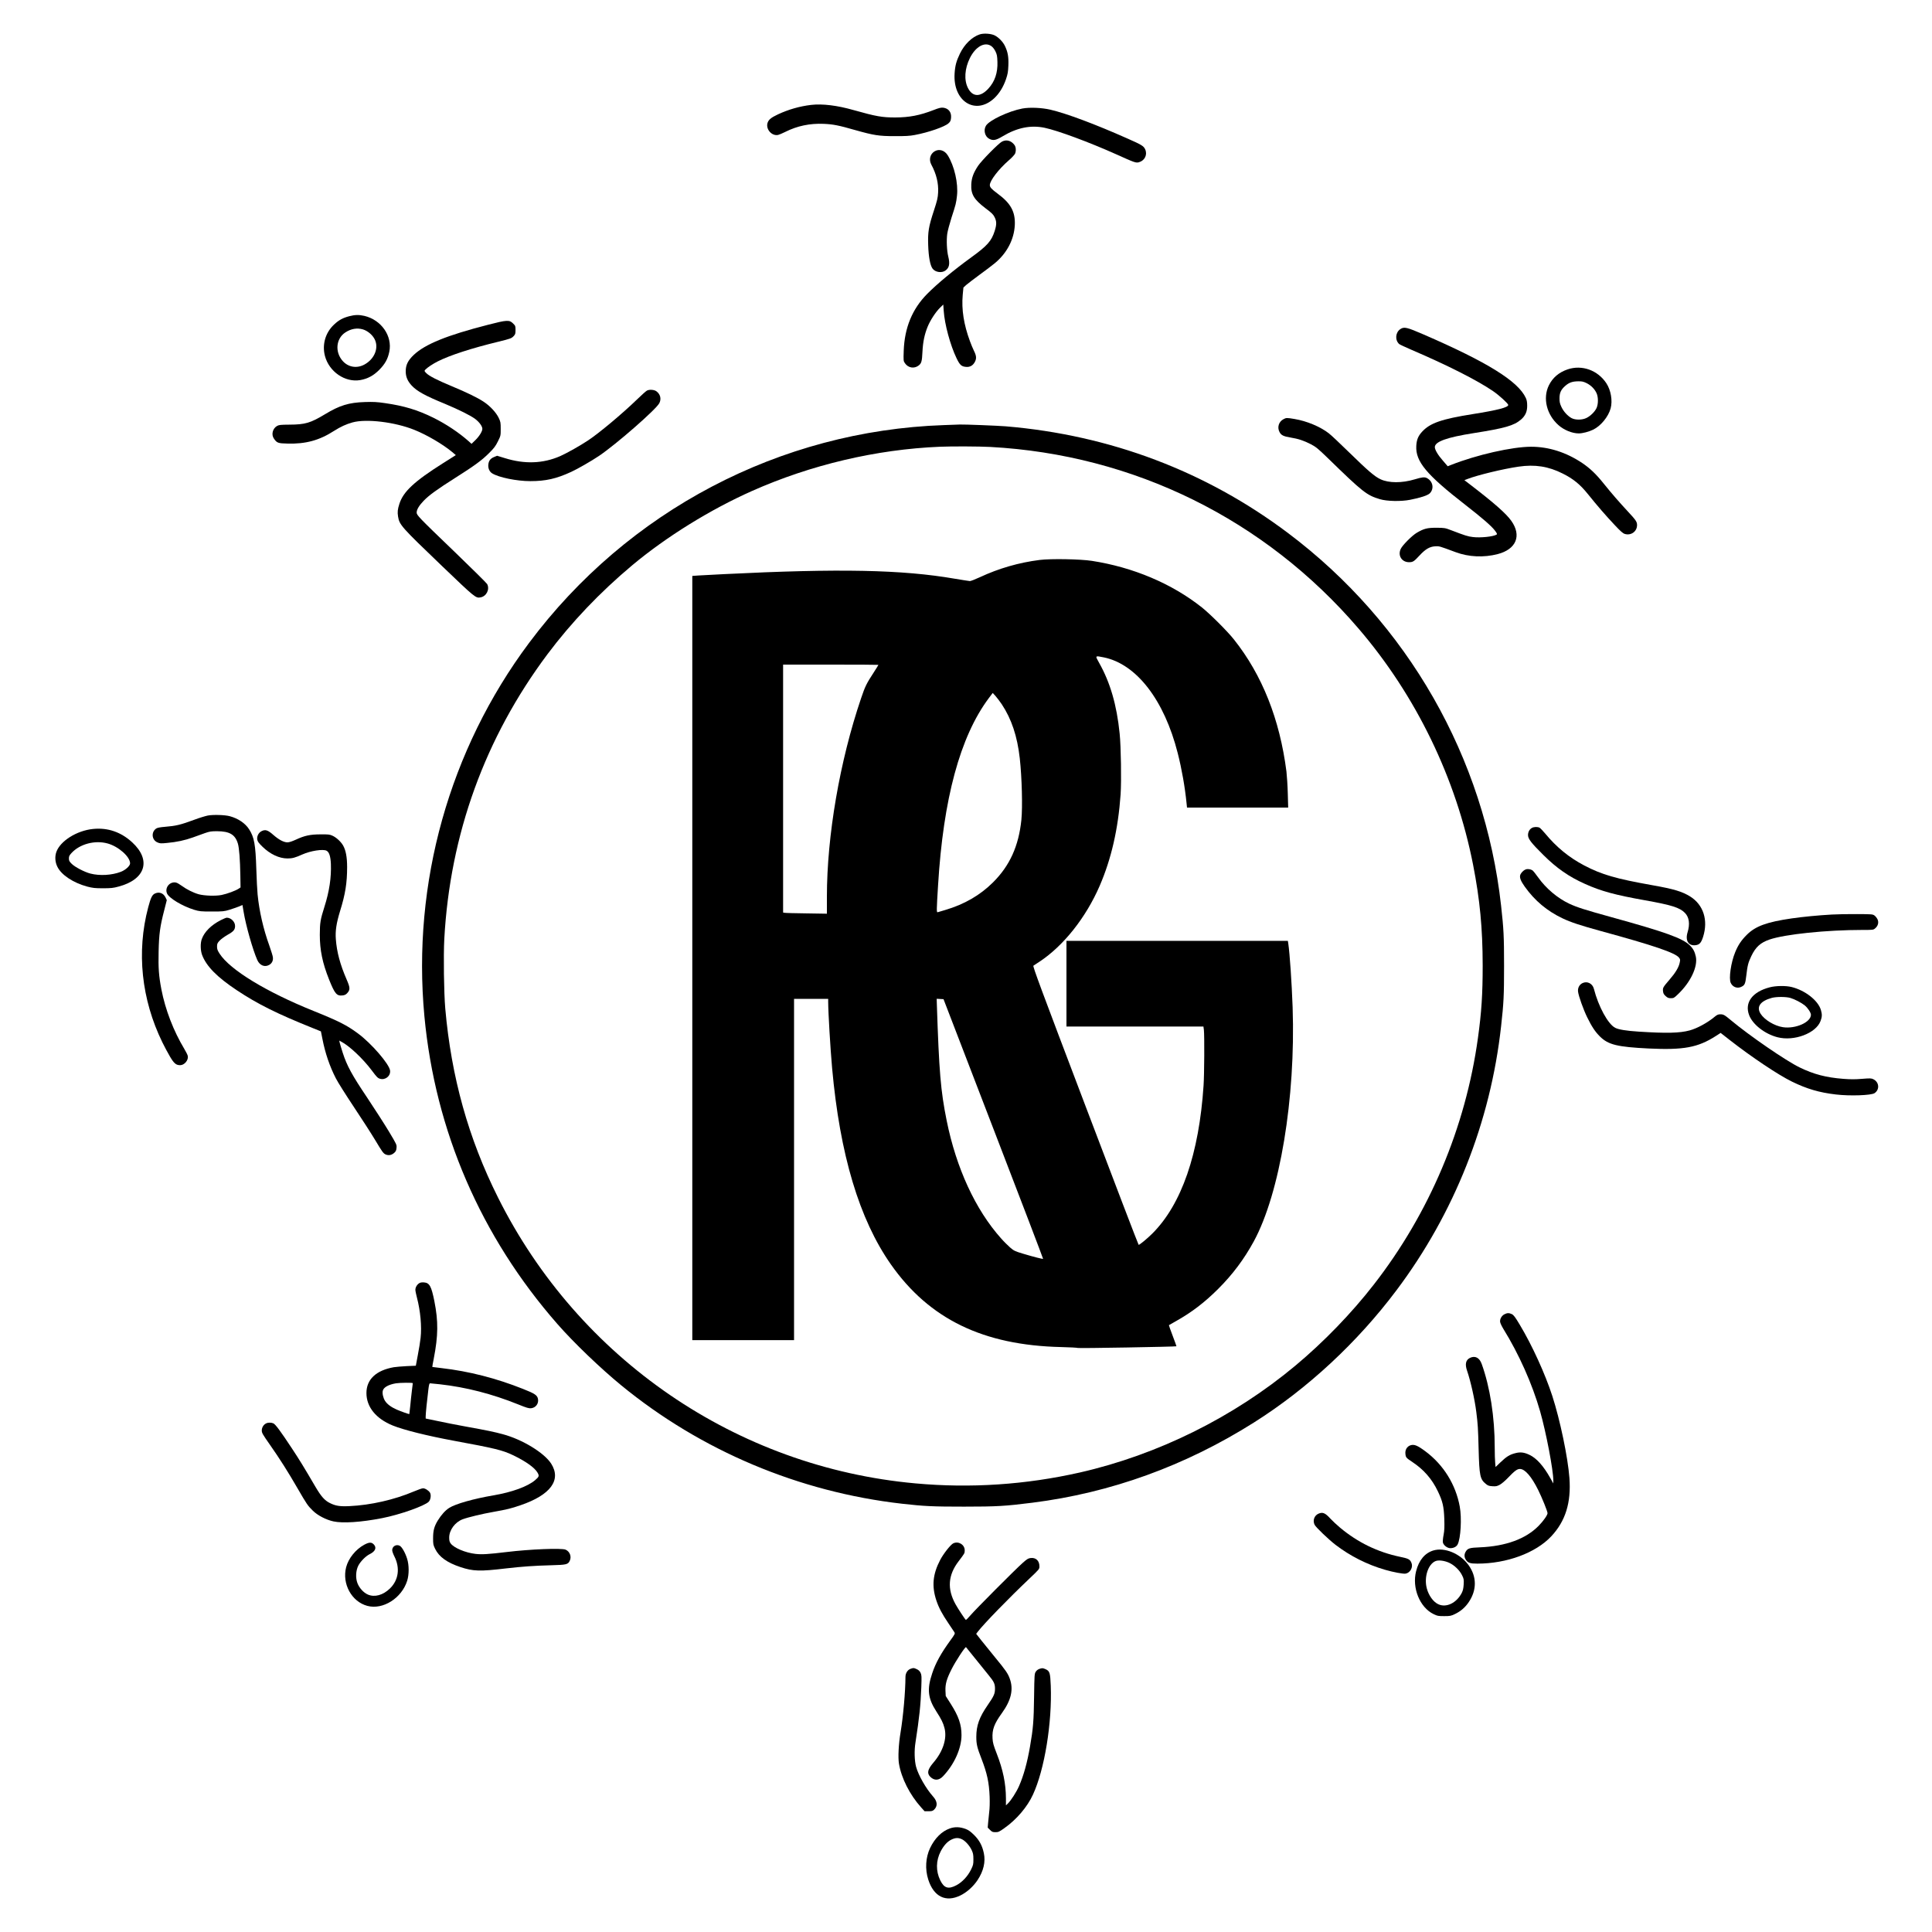 <?xml version="1.0" standalone="no"?>
<!DOCTYPE svg PUBLIC "-//W3C//DTD SVG 20010904//EN"
 "http://www.w3.org/TR/2001/REC-SVG-20010904/DTD/svg10.dtd">
<svg version="1.0" xmlns="http://www.w3.org/2000/svg"
 width="3000pt" height="3000pt" viewBox="0 0 3000 3000"
 preserveAspectRatio="xMidYMid meet">

<g transform="translate(0,3000) scale(0.1,-0.1)"
fill="#000000" stroke="none">
<path d="M15213 29466 c-119 -39 -237 -153 -307 -298 -56 -116 -75 -186 -83
-309 -28 -434 324 -654 615 -385 79 74 142 176 183 296 27 81 33 113 37 215 5
134 -9 209 -54 302 -31 65 -99 134 -160 164 -58 28 -170 35 -231 15z m179
-181 c23 -16 47 -46 65 -82 24 -50 28 -72 31 -164 6 -168 -40 -305 -140 -414
-124 -136 -245 -133 -317 7 -64 125 -52 303 30 468 88 176 229 255 331 185z"/>
<path d="M12595 28371 c-178 -21 -352 -71 -515 -147 -106 -50 -144 -81 -161
-131 -32 -98 65 -209 164 -188 17 4 67 25 111 47 185 93 381 134 595 125 146
-6 234 -23 491 -97 287 -81 368 -94 610 -94 168 -1 237 3 315 18 210 39 464
127 523 181 29 26 35 40 40 85 8 88 -39 148 -123 158 -34 3 -65 -4 -146 -36
-217 -84 -378 -115 -599 -116 -202 0 -295 16 -643 114 -260 74 -485 101 -662
81z"/>
<path d="M15876 28315 c-216 -41 -514 -182 -566 -267 -42 -69 -17 -169 52
-204 60 -31 103 -23 206 39 223 134 436 178 652 133 205 -43 691 -223 1115
-413 286 -129 303 -135 351 -122 91 26 135 119 95 203 -25 50 -54 68 -276 166
-497 221 -943 388 -1195 447 -135 31 -321 39 -434 18z"/>
<path d="M15560 27802 c-53 -26 -319 -296 -374 -379 -72 -110 -98 -183 -104
-283 -8 -156 41 -237 221 -374 96 -72 120 -95 141 -138 33 -66 33 -115 1 -216
-49 -154 -113 -227 -363 -408 -274 -199 -531 -412 -685 -568 -231 -233 -351
-524 -364 -881 -5 -156 -5 -161 19 -195 49 -73 143 -89 212 -36 44 33 53 64
60 216 7 147 32 269 80 386 41 101 126 231 194 297 l49 48 7 -98 c14 -209 102
-533 199 -735 51 -106 76 -129 147 -135 61 -6 108 21 138 78 28 54 24 95 -17
177 -15 31 -42 95 -59 142 -97 262 -133 495 -113 720 l11 115 42 39 c24 21
117 92 208 159 91 66 199 148 240 182 186 155 297 367 308 591 9 206 -63 338
-268 488 -94 70 -120 98 -120 132 0 69 137 247 293 383 47 40 91 88 99 105 18
44 14 103 -9 134 -50 68 -123 89 -193 54z"/>
<path d="M14512 27650 c-70 -43 -91 -129 -51 -205 79 -146 114 -291 106 -435
-4 -81 -14 -123 -66 -282 -82 -250 -95 -330 -88 -538 6 -178 30 -308 67 -360
42 -59 147 -74 205 -28 56 43 67 103 40 213 -23 91 -30 258 -16 356 7 46 37
158 66 249 68 209 72 225 85 340 22 192 -41 465 -144 629 -49 78 -134 103
-204 61z"/>
<path d="M5424 25090 c-100 -26 -163 -60 -237 -130 -134 -125 -187 -309 -142
-485 64 -246 312 -417 548 -377 115 20 207 69 297 160 88 89 132 167 155 280
51 244 -124 495 -387 557 -83 19 -147 18 -234 -5z m212 -205 c69 -21 141 -79
177 -144 76 -135 6 -315 -155 -402 -117 -63 -248 -42 -335 54 -125 139 -107
348 38 444 89 59 184 75 275 48z"/>
<path d="M7575 24956 c-633 -162 -973 -300 -1149 -466 -91 -86 -126 -156 -126
-255 0 -85 28 -151 91 -220 82 -89 208 -159 516 -285 215 -90 399 -181 471
-235 64 -48 112 -114 112 -154 0 -39 -47 -115 -108 -175 l-60 -58 -43 39
c-152 135 -352 269 -553 368 -244 120 -453 183 -746 225 -129 19 -182 21 -315
17 -249 -8 -391 -52 -616 -188 -227 -137 -309 -162 -554 -163 -141 -1 -164 -4
-194 -21 -68 -40 -91 -133 -48 -195 46 -68 64 -75 212 -78 281 -8 494 50 722
197 102 65 190 105 288 132 214 59 659 5 959 -116 197 -79 441 -223 586 -343
l58 -49 -196 -124 c-447 -282 -620 -443 -680 -632 -28 -87 -32 -128 -21 -198
21 -129 48 -160 679 -765 522 -500 527 -504 603 -490 91 17 144 124 102 206
-8 15 -234 239 -502 497 -564 542 -593 573 -593 614 0 46 37 108 109 183 84
87 210 178 491 356 297 188 416 275 526 386 75 74 100 108 135 179 44 88 44
90 44 194 0 98 -2 111 -31 172 -40 83 -134 185 -233 250 -96 64 -263 145 -501
244 -224 93 -348 157 -391 201 -32 33 -32 34 -13 55 27 30 117 90 191 127 188
95 522 204 943 306 193 48 203 51 240 91 21 23 25 36 25 91 0 60 -2 66 -37
100 -58 59 -94 57 -393 -20z"/>
<path d="M21745 24890 c-77 -51 -87 -170 -19 -232 11 -9 98 -50 194 -91 555
-238 1015 -470 1265 -641 90 -61 235 -193 235 -214 0 -38 -166 -81 -550 -142
-485 -77 -665 -139 -788 -274 -61 -66 -85 -125 -90 -221 -13 -241 157 -445
761 -914 261 -203 403 -326 457 -396 35 -46 41 -58 29 -66 -49 -32 -253 -53
-369 -38 -78 9 -118 22 -335 105 -97 37 -104 38 -230 39 -144 0 -194 -13 -304
-77 -75 -44 -221 -191 -250 -250 -50 -105 16 -209 131 -208 58 1 74 11 161
105 91 98 155 136 241 142 64 4 64 4 319 -91 204 -76 437 -86 653 -30 289 75
375 287 211 517 -81 113 -257 269 -625 552 l-103 79 47 18 c150 59 553 157
795 192 252 37 462 5 684 -107 165 -82 271 -169 394 -322 139 -173 276 -332
413 -477 92 -98 128 -130 158 -139 97 -29 190 38 190 138 0 50 -18 77 -140
208 -135 145 -254 282 -377 435 -119 149 -214 239 -337 322 -248 165 -517 251
-791 251 -294 0 -848 -126 -1242 -282 l-53 -21 -74 86 c-77 87 -126 170 -126
211 0 85 186 152 607 218 483 76 621 116 731 210 67 58 97 124 96 215 0 54 -6
88 -21 120 -119 260 -597 557 -1587 986 -261 113 -302 123 -361 84z"/>
<path d="M24341 24264 c-135 -46 -232 -129 -291 -249 -96 -197 -35 -452 148
-615 87 -78 215 -130 317 -130 58 0 158 26 223 58 119 57 237 202 272 331 32
120 4 282 -66 389 -134 204 -380 292 -603 216z m297 -214 c69 -35 125 -92 154
-157 27 -61 27 -165 0 -227 -26 -58 -94 -125 -157 -156 -67 -33 -171 -34 -231
-3 -61 33 -124 101 -158 173 -25 54 -30 77 -30 135 0 86 23 135 89 193 59 52
111 70 201 71 60 1 80 -4 132 -29z"/>
<path d="M10046 23935 c-16 -8 -88 -73 -160 -143 -221 -214 -578 -513 -752
-629 -123 -82 -327 -197 -434 -245 -267 -117 -553 -128 -863 -31 l-118 36 -46
-19 c-57 -23 -84 -58 -90 -116 -7 -58 17 -112 59 -138 103 -64 382 -121 593
-121 238 0 404 37 635 144 95 43 316 170 430 247 265 178 889 723 938 820 34
66 16 139 -45 184 -35 26 -110 31 -147 11z"/>
<path d="M19930 23491 c-74 -39 -101 -127 -61 -201 26 -49 62 -66 171 -84 122
-20 204 -47 315 -104 80 -42 110 -67 265 -217 542 -528 602 -575 806 -636 108
-33 327 -38 469 -10 160 31 273 68 306 100 72 72 50 189 -45 238 -35 18 -75
14 -187 -20 -200 -60 -404 -59 -532 1 -92 43 -191 128 -481 411 -144 141 -289
278 -324 304 -134 103 -340 189 -531 221 -119 20 -129 20 -171 -3z"/>
<path d="M14655 23399 c-2545 -88 -4907 -1329 -6441 -3384 -1237 -1657 -1817
-3728 -1624 -5795 167 -1780 877 -3423 2066 -4780 254 -290 667 -686 990 -951
1239 -1016 2761 -1657 4362 -1839 345 -39 479 -45 962 -45 506 0 642 8 1060
61 1216 153 2375 572 3442 1246 829 523 1605 1243 2212 2052 898 1194 1461
2615 1625 4101 40 357 46 474 46 935 0 462 -6 574 -46 935 -255 2300 -1451
4392 -3310 5789 -1274 958 -2762 1520 -4380 1656 -120 10 -652 31 -714 28 -16
-1 -129 -5 -250 -9z m720 -339 c2230 -120 4268 -1125 5720 -2820 894 -1042
1516 -2327 1779 -3668 106 -542 148 -984 149 -1562 0 -447 -18 -729 -74 -1130
-192 -1388 -754 -2718 -1616 -3826 -347 -447 -781 -895 -1220 -1261 -959 -800
-2136 -1383 -3346 -1658 -840 -190 -1696 -247 -2551 -169 -2778 251 -5229
1930 -6483 4439 -460 919 -725 1869 -819 2935 -21 246 -29 816 -15 1080 89
1627 632 3124 1601 4420 374 499 818 965 1320 1385 527 440 1209 863 1857
1151 916 407 1930 646 2918 687 183 8 609 6 780 -3z"/>
<path d="M16143 21305 c-323 -41 -632 -130 -928 -268 -71 -33 -141 -60 -155
-60 -14 1 -117 17 -230 36 -820 142 -1798 161 -3585 72 -165 -8 -344 -18 -397
-21 l-98 -7 0 -5933 0 -5934 790 0 790 0 0 2650 0 2650 265 0 265 0 0 -42 c0
-164 34 -733 61 -1033 121 -1343 421 -2347 913 -3049 595 -848 1433 -1255
2641 -1283 138 -3 255 -10 261 -14 9 -8 1521 19 1532 26 1 1 -25 75 -59 164
-34 89 -60 163 -58 164 2 2 51 30 109 62 243 136 447 292 655 500 225 224 403
462 554 739 405 746 651 2225 603 3634 -14 388 -44 830 -68 995 l-6 37 -1719
0 -1719 0 0 -665 0 -665 1064 0 1063 0 7 -52 c10 -86 7 -691 -5 -864 -70
-1060 -341 -1844 -795 -2298 -79 -79 -197 -176 -213 -176 -4 0 -377 973 -828
2163 -697 1835 -819 2164 -806 2172 9 6 51 34 96 63 372 246 720 685 933 1177
181 419 287 882 325 1420 14 210 6 740 -15 945 -45 445 -147 794 -320 1100
-63 112 -64 110 75 82 507 -104 938 -662 1147 -1487 63 -248 112 -526 137
-777 l7 -68 785 0 786 0 -6 218 c-3 119 -13 273 -21 342 -104 812 -377 1499
-815 2050 -100 127 -371 397 -498 498 -468 371 -1068 624 -1708 723 -182 28
-638 36 -812 14z m-2503 -1629 c0 -3 -33 -56 -73 -118 -115 -177 -132 -212
-197 -403 -330 -972 -530 -2132 -530 -3081 l0 -262 -317 5 c-175 2 -328 6
-340 9 l-23 4 0 1925 0 1925 740 0 c407 0 740 -2 740 -4z m1915 -611 c152
-230 241 -495 280 -840 33 -299 45 -754 25 -956 -42 -406 -180 -711 -439 -969
-203 -202 -445 -342 -746 -431 -55 -16 -107 -32 -115 -34 -18 -6 -18 28 6 415
81 1346 342 2311 787 2908 l62 82 43 -47 c24 -27 67 -84 97 -128z m-129 -6594
c427 -1107 773 -2015 771 -2018 -6 -5 -139 28 -309 79 -129 39 -142 45 -203
97 -35 31 -99 94 -140 141 -398 445 -696 1091 -845 1829 -94 467 -118 756
-153 1819 l-2 73 53 -3 53 -3 775 -2014z"/>
<path d="M3225 17336 c-38 -8 -131 -36 -205 -64 -219 -81 -288 -97 -461 -111
-73 -6 -115 -14 -133 -26 -81 -54 -71 -176 17 -215 40 -18 54 -19 153 -9 145
13 276 41 398 85 56 20 139 50 186 67 75 26 98 30 190 30 196 -1 282 -52 324
-193 20 -66 34 -251 38 -493 l3 -187 -30 -20 c-46 -31 -177 -79 -263 -97 -93
-19 -267 -13 -357 11 -82 23 -188 76 -261 130 -34 25 -75 49 -92 52 -96 19
-176 -79 -139 -169 31 -73 237 -197 422 -254 84 -25 102 -27 275 -27 173 0
191 2 273 27 48 15 113 38 145 50 l57 24 18 -107 c34 -208 141 -586 212 -747
39 -87 119 -117 190 -73 40 25 59 67 52 117 -2 21 -28 103 -56 183 -92 254
-156 535 -181 791 -6 58 -15 236 -20 395 -12 382 -32 492 -112 617 -59 93
-170 168 -300 203 -78 21 -259 26 -343 10z"/>
<path d="M23789 17145 c-39 -21 -62 -64 -62 -112 0 -58 48 -121 237 -308 207
-206 398 -339 647 -450 250 -113 468 -172 934 -255 410 -73 539 -113 619 -196
66 -68 80 -172 40 -303 -38 -126 15 -211 123 -198 62 7 89 36 119 131 81 257
5 495 -199 624 -125 78 -253 117 -587 176 -573 102 -786 164 -1060 307 -236
124 -432 284 -609 499 -35 41 -72 80 -84 87 -29 16 -86 15 -118 -2z"/>
<path d="M1445 17128 c-252 -25 -509 -186 -570 -357 -25 -71 -20 -156 14 -226
60 -129 247 -253 466 -312 87 -22 119 -26 245 -26 123 0 160 4 240 26 420 110
513 411 213 687 -175 161 -380 231 -608 208z m225 -225 c169 -46 350 -206 350
-309 0 -39 -71 -104 -145 -132 -138 -53 -326 -64 -470 -27 -91 23 -241 101
-291 151 -38 37 -44 50 -44 84 0 34 7 48 41 85 129 140 363 202 559 148z"/>
<path d="M4060 17093 c-46 -24 -74 -80 -65 -131 5 -29 23 -54 83 -112 118
-114 258 -180 386 -180 76 0 117 11 231 62 128 57 321 87 376 58 41 -22 62
-88 67 -206 8 -209 -24 -425 -100 -664 -64 -203 -71 -246 -72 -435 0 -237 41
-437 143 -693 90 -225 119 -259 210 -249 34 4 52 13 73 36 48 53 46 84 -11
215 -99 228 -151 422 -166 621 -10 130 8 249 65 436 83 267 110 439 110 687 0
154 -21 263 -64 336 -35 59 -103 121 -161 148 -45 21 -64 23 -190 22 -162 -1
-245 -19 -385 -84 -55 -25 -101 -40 -126 -40 -57 0 -132 39 -219 115 -87 77
-126 89 -185 58z"/>
<path d="M23690 16499 c-40 -16 -79 -60 -86 -94 -7 -41 13 -89 73 -174 155
-217 346 -377 586 -491 128 -61 277 -110 587 -195 825 -225 1168 -341 1223
-417 19 -25 19 -32 8 -82 -15 -69 -67 -155 -156 -257 -102 -119 -107 -127
-102 -179 4 -35 12 -51 41 -77 30 -27 44 -33 82 -33 43 0 50 4 111 63 195 186
308 426 276 582 -17 78 -41 124 -94 176 -114 111 -379 206 -1219 438 -409 113
-529 151 -652 208 -184 87 -361 236 -484 409 -37 53 -77 102 -89 110 -30 19
-76 25 -105 13z"/>
<path d="M2403 16124 c-41 -20 -63 -67 -102 -214 -183 -691 -106 -1427 220
-2095 32 -66 85 -165 118 -221 63 -107 95 -134 158 -134 67 0 132 78 119 143
-3 16 -28 66 -55 111 -167 278 -294 608 -355 923 -40 210 -49 329 -43 590 6
270 22 389 88 642 l39 154 -20 42 c-33 68 -101 92 -167 59z"/>
<path d="M28445 15799 c-204 -11 -462 -36 -624 -60 -387 -56 -563 -121 -696
-254 -87 -86 -137 -162 -182 -273 -65 -158 -101 -407 -68 -475 29 -62 97 -89
156 -64 61 26 70 46 85 174 19 162 29 204 79 308 66 139 142 208 282 256 241
82 881 149 1445 149 164 0 167 0 197 26 44 37 58 94 34 141 -10 20 -31 46 -46
57 -27 20 -43 21 -270 22 -133 1 -309 -2 -392 -7z"/>
<path d="M3426 15711 c-147 -76 -251 -179 -292 -291 -25 -65 -22 -181 5 -251
67 -174 231 -341 536 -544 323 -215 628 -367 1189 -592 l119 -48 23 -115 c43
-221 112 -426 210 -616 29 -58 155 -257 278 -442 124 -185 276 -422 339 -527
97 -162 118 -193 150 -209 48 -23 96 -15 139 23 24 22 32 37 35 77 5 48 2 53
-118 254 -68 113 -220 349 -337 525 -237 352 -316 498 -381 700 -21 66 -42
135 -46 153 l-7 34 29 -16 c127 -65 339 -265 476 -448 75 -101 93 -119 127
-129 83 -25 167 43 157 127 -11 99 -289 422 -498 576 -174 129 -296 191 -688
349 -736 296 -1299 639 -1461 890 -33 51 -40 71 -40 111 0 43 5 54 40 92 22
23 78 64 125 91 92 51 115 79 115 137 0 65 -64 128 -129 128 -11 0 -54 -18
-95 -39z"/>
<path d="M24570 14733 c-47 -24 -73 -75 -66 -132 9 -71 83 -277 141 -396 73
-149 126 -228 200 -301 129 -127 270 -161 755 -185 543 -26 764 15 1042 193
l76 49 142 -111 c342 -267 754 -542 965 -645 231 -113 424 -170 683 -200 218
-26 546 -14 599 20 83 55 74 172 -18 217 -31 15 -48 16 -174 6 -106 -9 -178
-9 -295 0 -266 21 -455 70 -675 177 -211 102 -776 490 -1065 731 -103 86 -118
94 -168 94 -31 0 -50 -8 -84 -36 -112 -94 -271 -181 -390 -214 -155 -42 -358
-47 -793 -19 -189 12 -312 32 -364 59 -112 57 -261 331 -331 605 -21 84 -106
126 -180 88z"/>
<path d="M27480 14669 c-270 -70 -393 -237 -320 -431 55 -146 243 -293 440
-344 258 -67 598 61 669 251 25 66 26 104 6 172 -44 148 -245 305 -456 357
-91 22 -244 20 -339 -5z m321 -165 c68 -20 173 -75 223 -116 47 -38 96 -113
96 -145 0 -117 -240 -223 -436 -193 -130 20 -285 113 -346 209 -68 108 -4 197
175 246 72 19 220 19 288 -1z"/>
<path d="M6509 10074 c-35 -22 -59 -65 -59 -102 0 -17 11 -72 25 -124 53 -203
76 -448 56 -623 -6 -55 -25 -175 -43 -266 l-31 -166 -141 -6 c-78 -4 -168 -12
-201 -17 -276 -49 -425 -190 -425 -401 0 -216 147 -398 408 -504 170 -69 530
-159 945 -236 641 -118 759 -147 921 -224 196 -94 337 -193 382 -271 30 -51
26 -64 -37 -118 -115 -98 -358 -187 -648 -236 -305 -52 -588 -132 -685 -194
-62 -39 -125 -110 -179 -198 -55 -91 -72 -155 -72 -273 0 -93 2 -105 32 -166
61 -125 186 -214 394 -283 195 -65 304 -68 699 -21 251 29 441 43 713 50 229
6 255 12 282 65 34 66 5 148 -63 177 -63 27 -555 7 -917 -37 -283 -34 -383
-40 -480 -29 -156 17 -339 94 -388 164 -17 23 -22 45 -22 90 0 116 91 240 210
284 83 31 302 84 480 115 207 37 270 52 418 103 466 159 637 391 476 645 -109
170 -449 377 -753 458 -138 37 -238 58 -581 120 -148 27 -348 66 -442 87
l-173 36 0 36 c0 40 21 251 41 409 10 82 15 102 28 102 9 0 77 -7 151 -15 405
-45 810 -149 1215 -312 133 -54 167 -64 203 -60 71 8 119 72 106 143 -11 59
-48 84 -233 157 -420 167 -839 274 -1264 323 -78 9 -143 17 -144 18 -2 1 8 58
22 127 70 359 72 582 10 894 -47 234 -75 285 -162 292 -33 2 -56 -1 -74 -13z
m-99 -1552 c0 -4 -7 -59 -15 -122 -8 -63 -19 -169 -25 -235 -7 -66 -13 -121
-14 -122 -4 -5 -137 43 -198 70 -86 38 -147 84 -179 134 -30 48 -45 117 -35
158 13 53 88 95 204 115 63 10 262 12 262 2z"/>
<path d="M23361 9592 c-44 -22 -74 -76 -67 -120 3 -19 25 -66 49 -105 243
-393 449 -854 572 -1283 92 -321 205 -913 205 -1074 l0 -45 -49 87 c-104 185
-212 306 -321 357 -83 40 -143 47 -221 26 -85 -21 -137 -53 -229 -141 l-77
-74 -6 68 c-4 37 -7 144 -7 237 0 471 -73 937 -202 1295 -35 98 -102 133 -182
95 -66 -32 -81 -98 -45 -201 55 -160 118 -441 143 -640 24 -197 27 -236 36
-579 11 -411 22 -465 113 -538 31 -26 49 -32 101 -35 56 -4 71 0 115 23 28 15
83 62 123 104 107 112 146 141 189 141 78 0 179 -116 283 -325 61 -123 146
-333 146 -362 0 -29 -65 -122 -138 -196 -199 -203 -510 -317 -912 -334 -160
-6 -189 -15 -220 -66 -25 -41 -25 -83 0 -124 31 -51 65 -63 180 -63 457 0 906
166 1148 424 221 236 310 523 282 905 -24 322 -145 901 -266 1275 -112 345
-313 785 -503 1102 -73 123 -97 154 -125 168 -44 21 -73 20 -115 -2z"/>
<path d="M4131 7897 c-40 -20 -66 -64 -66 -110 0 -37 14 -61 127 -222 152
-217 277 -414 428 -675 141 -244 159 -271 237 -347 73 -73 205 -142 320 -167
146 -32 431 -13 754 50 275 53 668 192 728 257 28 31 38 101 19 137 -18 33
-75 70 -109 70 -15 0 -79 -22 -142 -49 -300 -128 -671 -213 -1002 -228 -150
-7 -215 4 -303 48 -81 40 -135 102 -222 249 -182 311 -251 424 -371 605 -170
258 -252 369 -284 383 -33 15 -83 15 -114 -1z"/>
<path d="M21900 7557 c-52 -18 -83 -70 -77 -129 5 -59 10 -65 111 -132 174
-116 302 -262 392 -451 76 -158 94 -237 101 -430 4 -125 2 -179 -11 -249 -10
-48 -14 -101 -11 -117 10 -44 68 -89 116 -89 51 0 95 23 113 58 48 93 66 408
33 588 -62 341 -252 648 -531 856 -126 94 -177 115 -236 95z"/>
<path d="M20474 6496 c-67 -29 -94 -109 -60 -174 21 -40 216 -227 324 -310
224 -172 490 -307 767 -387 134 -39 286 -67 322 -60 72 13 118 100 90 167 -23
55 -46 67 -178 94 -347 73 -656 223 -931 453 -53 44 -120 108 -150 140 -80 88
-119 105 -184 77z"/>
<path d="M5655 6013 c-132 -72 -244 -210 -280 -348 -67 -258 85 -536 329 -601
242 -65 534 120 619 391 30 97 30 242 -1 340 -29 94 -82 187 -116 203 -55 27
-116 -10 -116 -70 0 -16 15 -59 34 -96 91 -180 65 -367 -68 -497 -108 -105
-238 -141 -344 -95 -67 29 -134 103 -162 178 -31 81 -25 195 14 271 35 67 115
148 178 179 84 41 109 97 66 146 -37 42 -73 42 -153 -1z"/>
<path d="M14804 6036 c-41 -18 -154 -161 -205 -259 -116 -222 -133 -408 -59
-630 38 -113 88 -207 188 -355 42 -63 83 -124 91 -136 14 -22 10 -29 -61 -127
-145 -199 -230 -352 -283 -513 -83 -246 -67 -387 63 -589 78 -120 109 -183
128 -260 42 -162 -22 -362 -172 -537 -92 -107 -104 -167 -46 -223 62 -59 131
-55 194 10 176 185 288 433 288 640 0 163 -44 292 -166 484 l-79 124 -4 82
c-4 103 18 182 95 334 61 122 213 354 224 342 4 -4 72 -88 151 -187 79 -98
170 -210 202 -250 82 -100 97 -133 97 -208 0 -79 -17 -115 -114 -256 -130
-188 -176 -317 -176 -491 0 -113 12 -166 80 -340 88 -229 118 -367 127 -591 3
-88 1 -182 -7 -240 -6 -52 -14 -127 -17 -167 l-6 -72 36 -36 c31 -31 41 -35
85 -35 45 0 58 6 138 63 187 131 356 329 443 519 181 390 299 1117 277 1692
-8 203 -16 228 -81 257 -42 18 -50 19 -88 7 -27 -8 -49 -24 -63 -45 -21 -32
-22 -44 -27 -390 -5 -375 -14 -492 -63 -773 -43 -248 -99 -452 -171 -615 -39
-90 -126 -225 -172 -269 l-31 -30 0 110 c-1 227 -45 443 -143 694 -51 132 -61
167 -65 235 -8 138 25 227 144 392 147 204 185 372 122 541 -28 77 -64 129
-223 322 -75 91 -172 211 -217 268 l-80 102 25 33 c94 122 481 521 800 823
156 148 157 149 157 192 0 87 -55 139 -137 129 -36 -4 -56 -16 -120 -73 -112
-98 -747 -736 -818 -821 -33 -39 -63 -69 -68 -66 -12 7 -120 171 -160 243
-132 238 -116 453 49 668 93 122 94 123 94 169 0 87 -95 146 -176 109z"/>
<path d="M22256 5924 c-132 -41 -223 -150 -267 -322 -66 -258 57 -561 270
-665 61 -30 73 -32 166 -32 91 0 106 3 165 31 93 45 162 104 219 190 124 185
123 392 -4 569 -129 181 -373 283 -549 229z m247 -191 c83 -39 163 -117 201
-196 26 -52 28 -65 24 -140 -4 -62 -11 -94 -30 -132 -81 -156 -239 -233 -363
-176 -78 35 -151 136 -180 248 -45 171 20 374 135 422 46 20 139 8 213 -26z"/>
<path d="M14140 4087 c-47 -16 -80 -68 -80 -126 -1 -229 -34 -605 -76 -861
-31 -184 -41 -389 -25 -486 38 -227 168 -483 344 -679 l54 -60 61 0 c50 0 65
4 86 24 59 56 53 130 -17 207 -108 121 -226 327 -262 459 -25 93 -30 252 -10
375 61 394 80 576 91 860 6 168 5 190 -11 224 -13 27 -31 44 -59 57 -48 22
-50 22 -96 6z"/>
<path d="M14749 1608 c-125 -44 -233 -151 -306 -303 -70 -148 -81 -328 -29
-491 85 -266 272 -358 500 -246 101 50 198 137 265 237 93 140 127 285 98 419
-25 118 -69 200 -151 282 -55 54 -85 76 -131 94 -89 33 -166 36 -246 8z m186
-167 c53 -24 120 -99 153 -169 22 -47 27 -71 27 -143 0 -79 -3 -91 -38 -162
-51 -103 -136 -193 -226 -241 -125 -66 -191 -46 -251 77 -70 143 -67 306 7
449 47 90 102 151 165 182 61 30 108 33 163 7z"/>
</g>
</svg>
